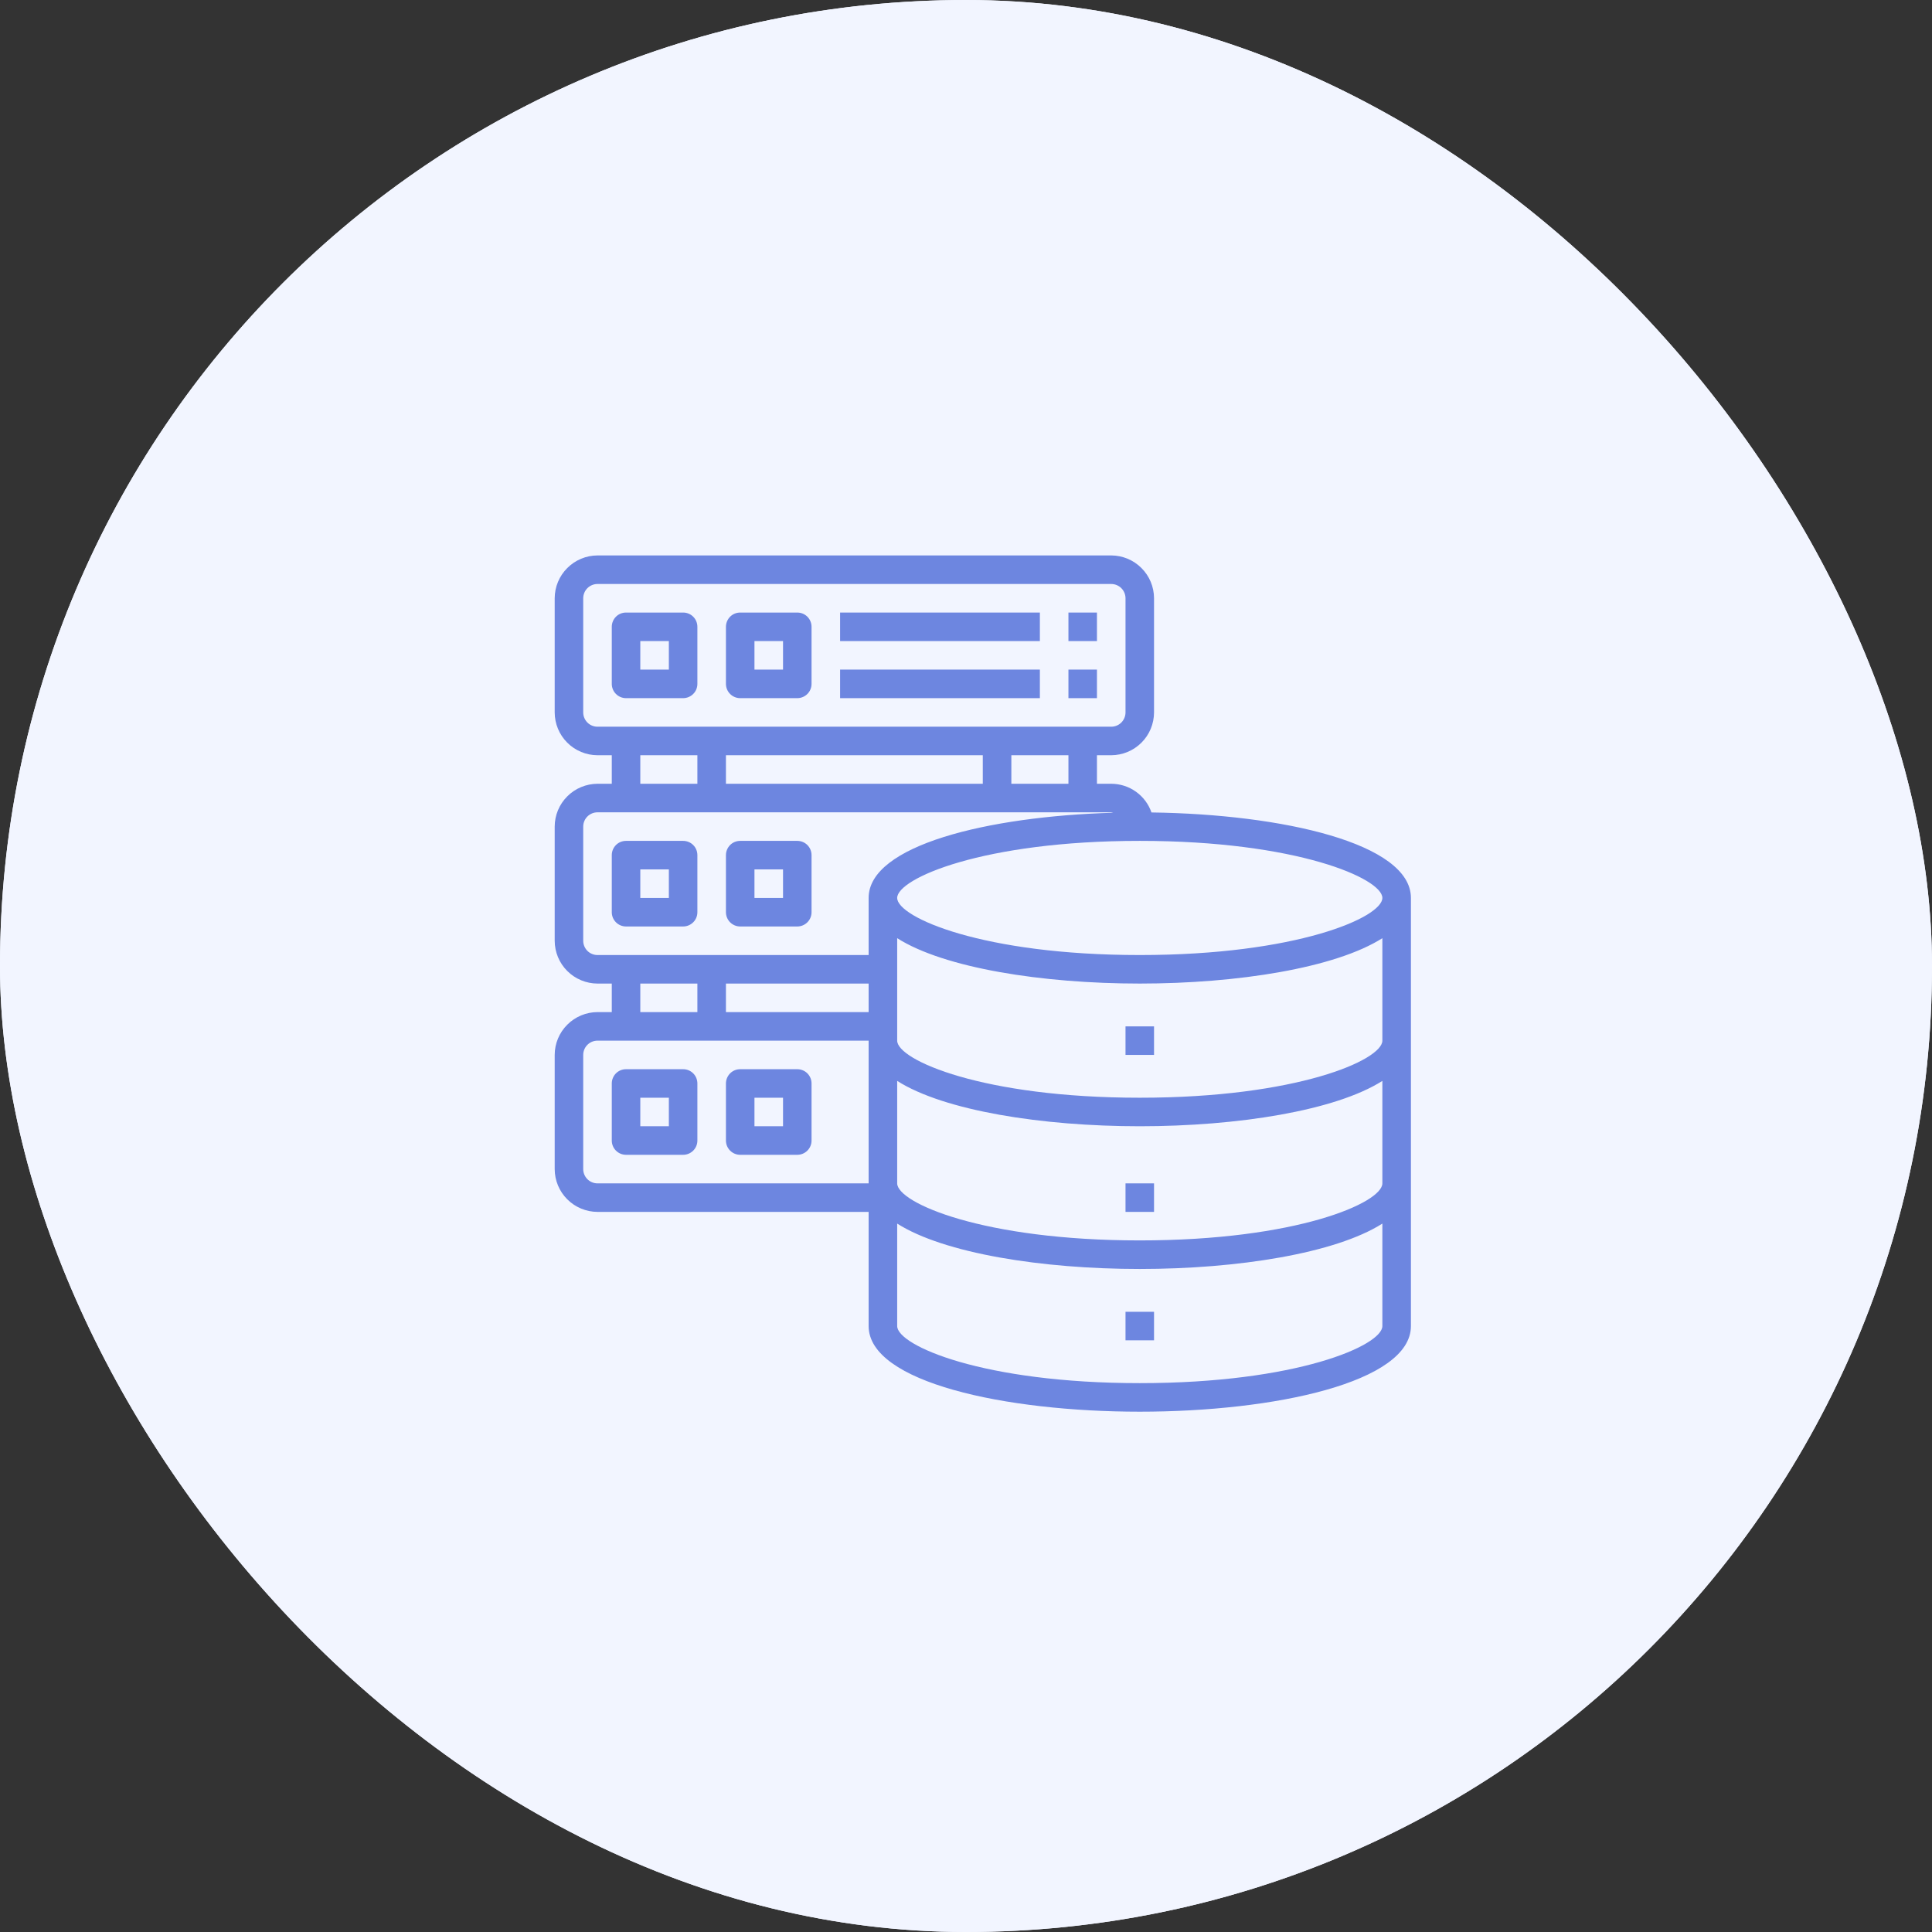 <?xml version="1.0" encoding="UTF-8"?> <svg xmlns="http://www.w3.org/2000/svg" width="55" height="55" viewBox="0 0 55 55" fill="none"><rect x="0" y="0" width="55" height="55" fill="#333333" stroke="none"/> <rect width="55" height="55" rx="27.5" fill="#F2F5FF"></rect> <rect width="55" height="55" rx="27.5" fill="#F2F5FF"></rect> <g clip-path="url(#clip0)"> <path d="M32.78 23.129C32.698 22.891 32.543 22.684 32.338 22.538C32.133 22.391 31.887 22.313 31.634 22.312H31.228V21.5H31.634C31.957 21.499 32.267 21.37 32.495 21.142C32.724 20.914 32.852 20.604 32.853 20.281V17.031C32.852 16.708 32.724 16.399 32.495 16.171C32.267 15.942 31.957 15.813 31.634 15.812H17.009C16.687 15.813 16.377 15.942 16.149 16.171C15.92 16.399 15.792 16.708 15.791 17.031V20.281C15.792 20.604 15.92 20.914 16.149 21.142C16.377 21.37 16.687 21.499 17.009 21.5H17.416V22.312H17.009C16.687 22.314 16.377 22.442 16.149 22.671C15.92 22.899 15.792 23.208 15.791 23.531V26.781C15.792 27.104 15.92 27.414 16.149 27.642C16.377 27.87 16.687 27.999 17.009 28H17.416V28.812H17.009C16.687 28.814 16.377 28.942 16.149 29.171C15.92 29.399 15.792 29.708 15.791 30.031V33.281C15.792 33.604 15.92 33.914 16.149 34.142C16.377 34.37 16.687 34.499 17.009 34.5H24.728V37.75C24.728 39.351 28.612 40.188 32.447 40.188C36.282 40.188 40.166 39.351 40.166 37.75V25.562C40.166 24.007 36.505 23.178 32.78 23.129V23.129ZM17.009 20.688C16.902 20.688 16.798 20.645 16.722 20.569C16.646 20.492 16.603 20.389 16.603 20.281V17.031C16.603 16.924 16.646 16.82 16.722 16.744C16.798 16.668 16.902 16.625 17.009 16.625H31.634C31.742 16.625 31.846 16.668 31.922 16.744C31.998 16.82 32.041 16.924 32.041 17.031V20.281C32.041 20.389 31.998 20.492 31.922 20.569C31.846 20.645 31.742 20.688 31.634 20.688H17.009ZM30.416 21.5V22.312H28.791V21.5H30.416ZM27.978 21.5V22.312H20.666V21.5H27.978ZM19.853 21.5V22.312H18.228V21.5H19.853ZM24.728 33.688H17.009C16.902 33.688 16.798 33.645 16.722 33.569C16.646 33.492 16.603 33.389 16.603 33.281V30.031C16.603 29.924 16.646 29.82 16.722 29.744C16.798 29.668 16.902 29.625 17.009 29.625H24.728V33.688ZM18.228 28.812V28H19.853V28.812H18.228ZM24.728 28.812H20.666V28H24.728V28.812ZM24.728 25.562V27.188H17.009C16.902 27.188 16.798 27.145 16.722 27.069C16.646 26.992 16.603 26.889 16.603 26.781V23.531C16.603 23.424 16.646 23.32 16.722 23.244C16.798 23.168 16.902 23.125 17.009 23.125H31.634C31.654 23.127 31.673 23.131 31.691 23.137C28.116 23.239 24.728 24.067 24.728 25.562ZM39.353 37.75C39.353 38.303 36.916 39.375 32.447 39.375C27.978 39.375 25.541 38.303 25.541 37.75V34.833C26.877 35.682 29.668 36.125 32.447 36.125C35.226 36.125 38.017 35.682 39.353 34.833V37.75ZM39.353 33.688C39.353 34.24 36.916 35.312 32.447 35.312C27.978 35.312 25.541 34.24 25.541 33.688V30.771C26.877 31.62 29.668 32.062 32.447 32.062C35.226 32.062 38.017 31.62 39.353 30.771V33.688ZM39.353 29.625C39.353 30.177 36.916 31.25 32.447 31.25C27.978 31.25 25.541 30.177 25.541 29.625V26.708C26.877 27.557 29.668 28 32.447 28C35.226 28 38.017 27.557 39.353 26.708V29.625ZM32.447 27.188C27.978 27.188 25.541 26.115 25.541 25.562C25.541 25.01 27.978 23.938 32.447 23.938C36.916 23.938 39.353 25.01 39.353 25.562C39.353 26.115 36.916 27.188 32.447 27.188Z" fill="#6D86E0"></path> <path d="M32.041 29.219H32.853V30.031H32.041V29.219Z" fill="#6D86E0"></path> <path d="M32.041 33.688H32.853V34.5H32.041V33.688Z" fill="#6D86E0"></path> <path d="M32.041 37.344H32.853V38.156H32.041V37.344Z" fill="#6D86E0"></path> <path d="M19.447 23.938H17.822C17.714 23.938 17.611 23.98 17.535 24.056C17.459 24.133 17.416 24.236 17.416 24.344V25.969C17.416 26.076 17.459 26.18 17.535 26.256C17.611 26.332 17.714 26.375 17.822 26.375H19.447C19.555 26.375 19.658 26.332 19.734 26.256C19.811 26.18 19.853 26.076 19.853 25.969V24.344C19.853 24.236 19.811 24.133 19.734 24.056C19.658 23.98 19.555 23.938 19.447 23.938ZM19.041 25.562H18.228V24.75H19.041V25.562Z" fill="#6D86E0"></path> <path d="M22.697 23.938H21.072C20.964 23.938 20.861 23.98 20.785 24.056C20.709 24.133 20.666 24.236 20.666 24.344V25.969C20.666 26.076 20.709 26.18 20.785 26.256C20.861 26.332 20.964 26.375 21.072 26.375H22.697C22.805 26.375 22.908 26.332 22.984 26.256C23.061 26.18 23.103 26.076 23.103 25.969V24.344C23.103 24.236 23.061 24.133 22.984 24.056C22.908 23.98 22.805 23.938 22.697 23.938ZM22.291 25.562H21.478V24.75H22.291V25.562Z" fill="#6D86E0"></path> <path d="M19.447 17.438H17.822C17.714 17.438 17.611 17.48 17.535 17.556C17.459 17.633 17.416 17.736 17.416 17.844V19.469C17.416 19.576 17.459 19.68 17.535 19.756C17.611 19.832 17.714 19.875 17.822 19.875H19.447C19.555 19.875 19.658 19.832 19.734 19.756C19.811 19.68 19.853 19.576 19.853 19.469V17.844C19.853 17.736 19.811 17.633 19.734 17.556C19.658 17.48 19.555 17.438 19.447 17.438ZM19.041 19.062H18.228V18.25H19.041V19.062Z" fill="#6D86E0"></path> <path d="M22.697 17.438H21.072C20.964 17.438 20.861 17.48 20.785 17.556C20.709 17.633 20.666 17.736 20.666 17.844V19.469C20.666 19.576 20.709 19.68 20.785 19.756C20.861 19.832 20.964 19.875 21.072 19.875H22.697C22.805 19.875 22.908 19.832 22.984 19.756C23.061 19.68 23.103 19.576 23.103 19.469V17.844C23.103 17.736 23.061 17.633 22.984 17.556C22.908 17.48 22.805 17.438 22.697 17.438ZM22.291 19.062H21.478V18.25H22.291V19.062Z" fill="#6D86E0"></path> <path d="M23.916 17.438H29.603V18.25H23.916V17.438Z" fill="#6D86E0"></path> <path d="M30.416 17.438H31.228V18.25H30.416V17.438Z" fill="#6D86E0"></path> <path d="M23.916 19.062H29.603V19.875H23.916V19.062Z" fill="#6D86E0"></path> <path d="M30.416 19.062H31.228V19.875H30.416V19.062Z" fill="#6D86E0"></path> <path d="M19.447 30.438H17.822C17.714 30.438 17.611 30.48 17.535 30.556C17.459 30.633 17.416 30.736 17.416 30.844V32.469C17.416 32.577 17.459 32.68 17.535 32.756C17.611 32.832 17.714 32.875 17.822 32.875H19.447C19.555 32.875 19.658 32.832 19.734 32.756C19.811 32.68 19.853 32.577 19.853 32.469V30.844C19.853 30.736 19.811 30.633 19.734 30.556C19.658 30.48 19.555 30.438 19.447 30.438ZM19.041 32.062H18.228V31.25H19.041V32.062Z" fill="#6D86E0"></path> <path d="M22.697 30.438H21.072C20.964 30.438 20.861 30.48 20.785 30.556C20.709 30.633 20.666 30.736 20.666 30.844V32.469C20.666 32.577 20.709 32.68 20.785 32.756C20.861 32.832 20.964 32.875 21.072 32.875H22.697C22.805 32.875 22.908 32.832 22.984 32.756C23.061 32.68 23.103 32.577 23.103 32.469V30.844C23.103 30.736 23.061 30.633 22.984 30.556C22.908 30.48 22.805 30.438 22.697 30.438ZM22.291 32.062H21.478V31.25H22.291V32.062Z" fill="#6D86E0"></path> </g> <defs> <clipPath id="clip0"> <rect x="14.978" y="15" width="26" height="26" fill="white"></rect> </clipPath> </defs> </svg> 